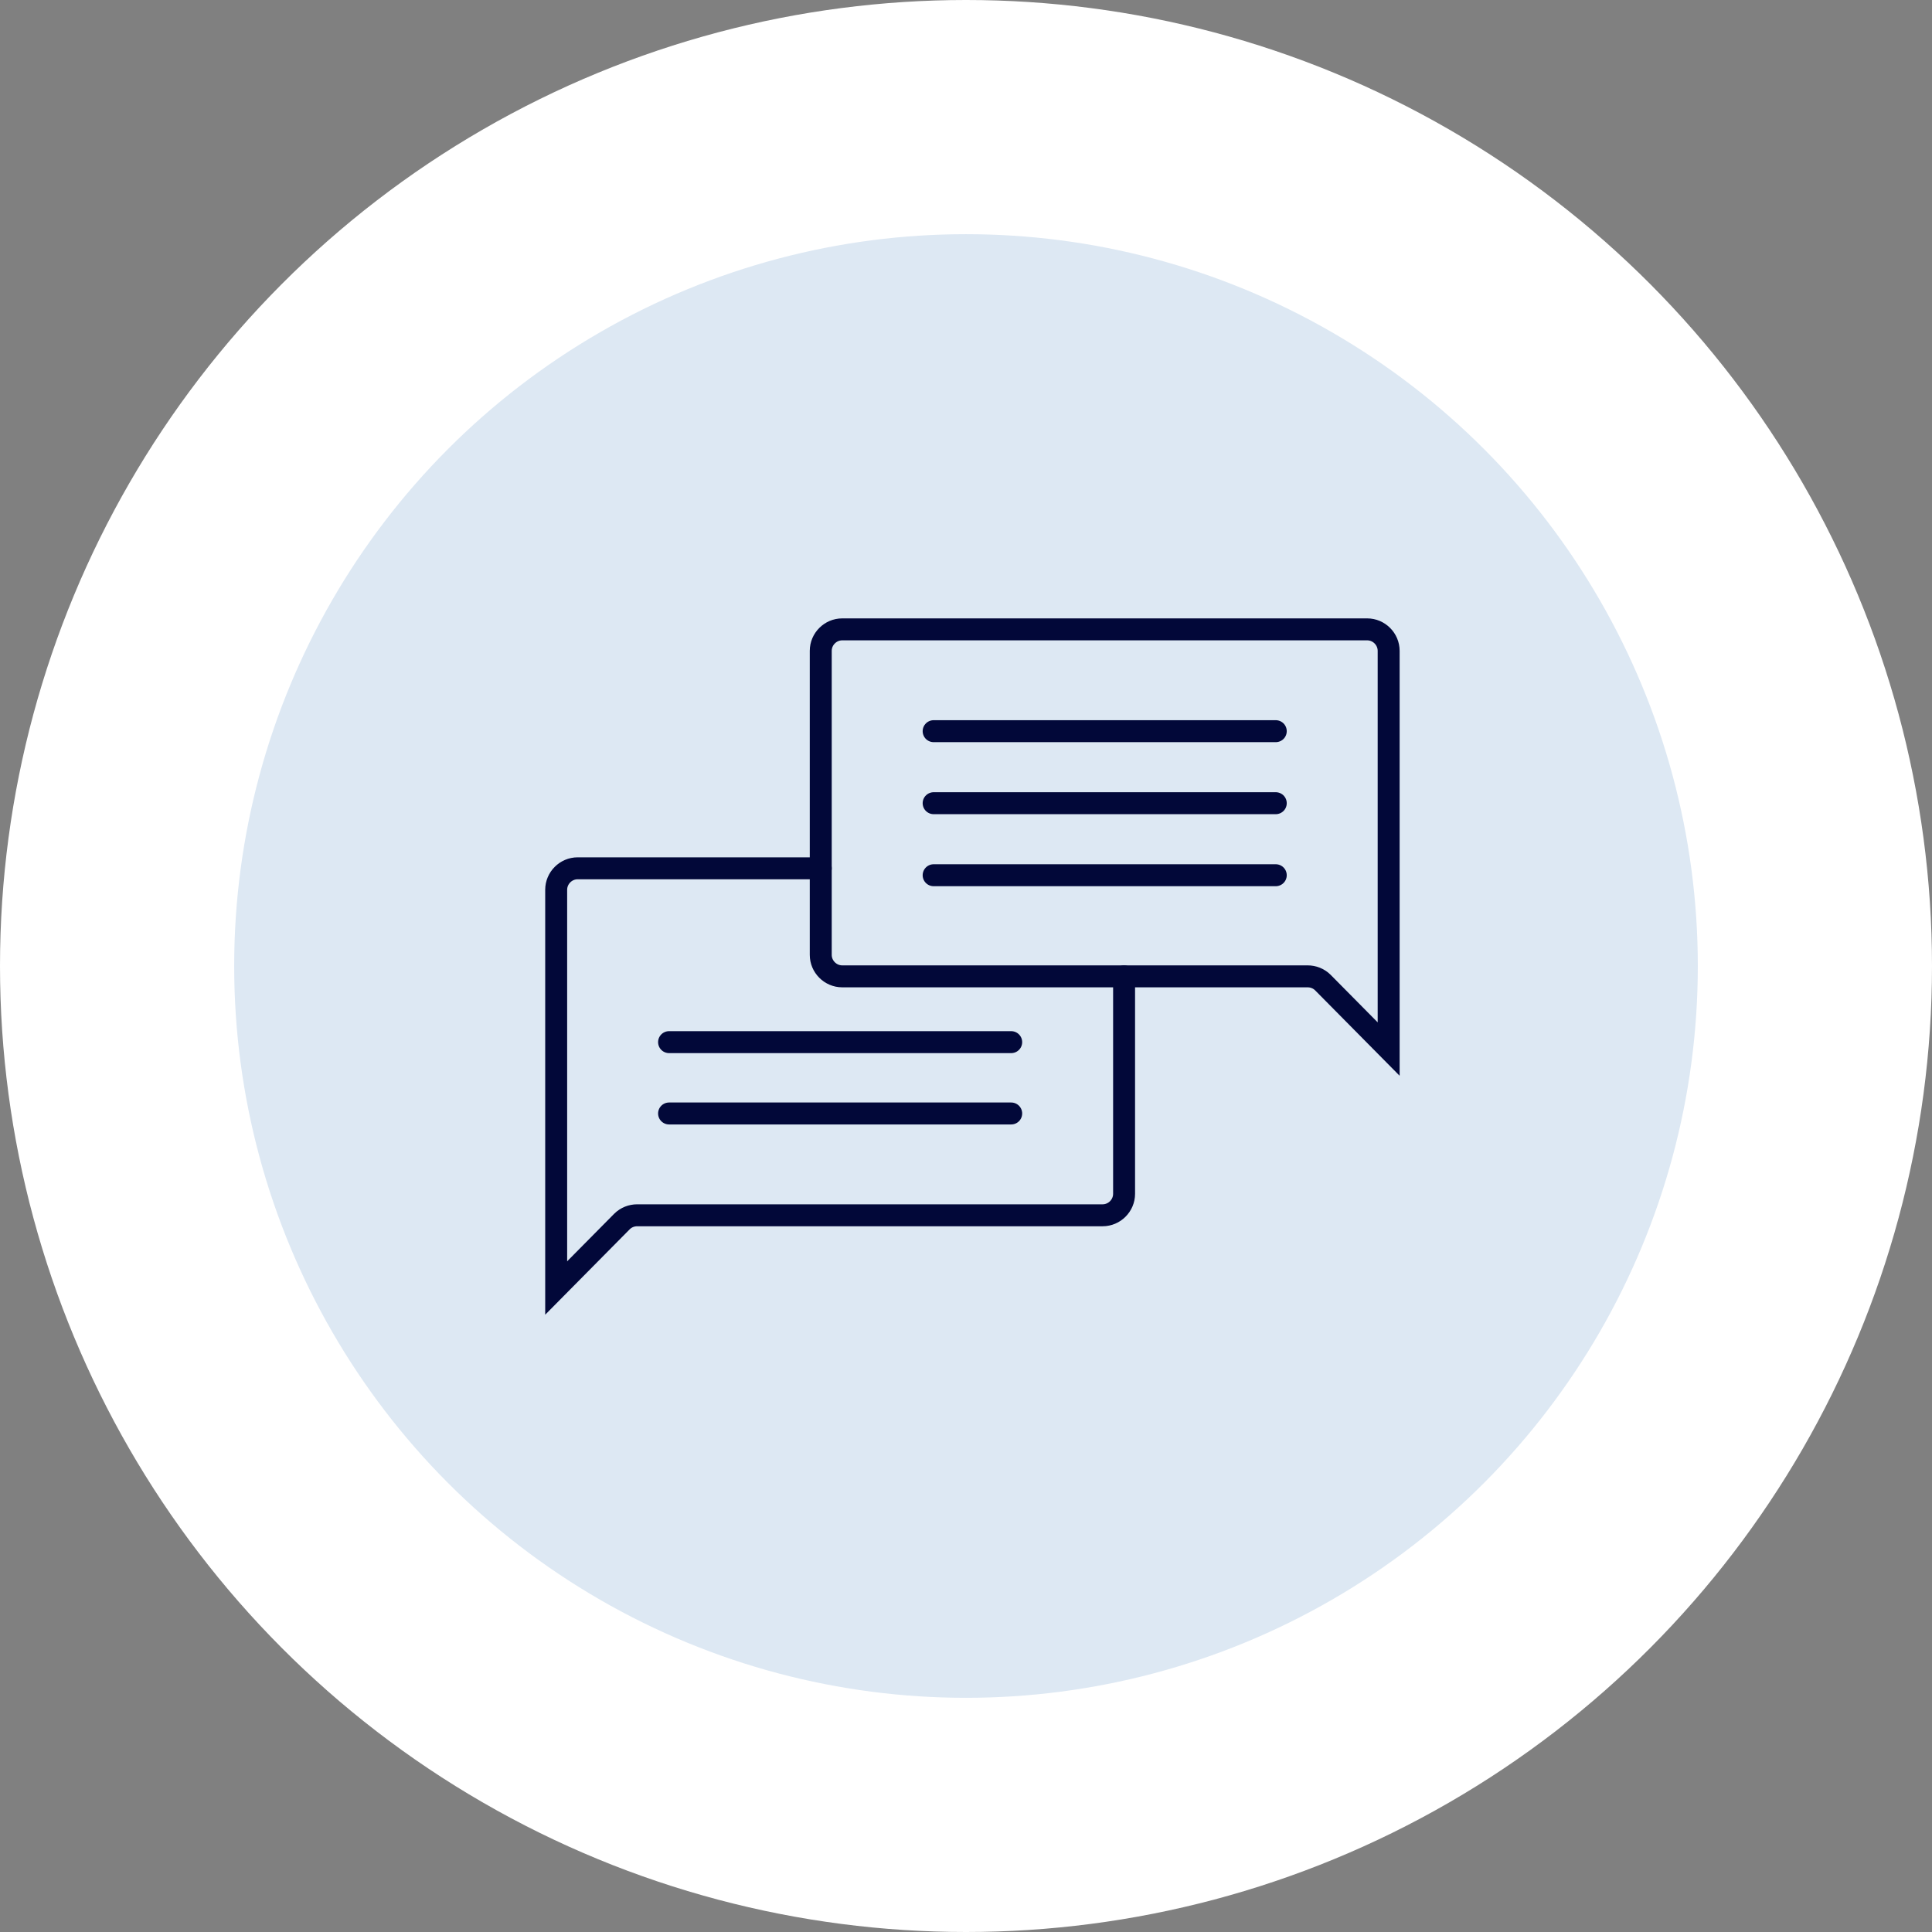 <svg xmlns="http://www.w3.org/2000/svg" width="132" height="132" viewBox="0 0 132 132" fill="none"><rect x="0" y="0" width="132" height="132" fill="#808080" stroke="none"/><circle cx="66" cy="66" r="58" fill="#DDE8F3" stroke="white" stroke-width="16"></circle><path d="M87.164 49.956H63.789" stroke="#020839" stroke-width="1.5" stroke-miterlimit="10" stroke-linecap="round"></path><path d="M63.789 54.877H87.164" stroke="#020839" stroke-width="1.5" stroke-miterlimit="10" stroke-linecap="round"></path><path d="M63.789 59.798H87.164" stroke="#020839" stroke-width="1.5" stroke-miterlimit="10" stroke-linecap="round"></path><path d="M45.713 71.202H69.088" stroke="#020839" stroke-width="1.5" stroke-miterlimit="10" stroke-linecap="round"></path><path d="M45.713 76.076H69.088" stroke="#020839" stroke-width="1.5" stroke-miterlimit="10" stroke-linecap="round"></path><path d="M56.076 44.467V65.24C56.076 66.044 56.739 66.707 57.543 66.707H89.341C89.72 66.707 90.098 66.849 90.382 67.132L94.877 71.675V66.707V44.467C94.877 43.663 94.215 43 93.41 43H57.543C56.739 43 56.076 43.663 56.076 44.467Z" stroke="#020839" stroke-width="1.5" stroke-miterlimit="10" stroke-linecap="round"></path><path d="M76.801 66.707V81.565C76.801 82.369 76.139 83.032 75.334 83.032H43.536C43.158 83.032 42.779 83.174 42.495 83.457L38 88V83.032V60.792C38 59.987 38.663 59.325 39.467 59.325H56.076" stroke="#020839" stroke-width="1.5" stroke-miterlimit="10" stroke-linecap="round"></path></svg>